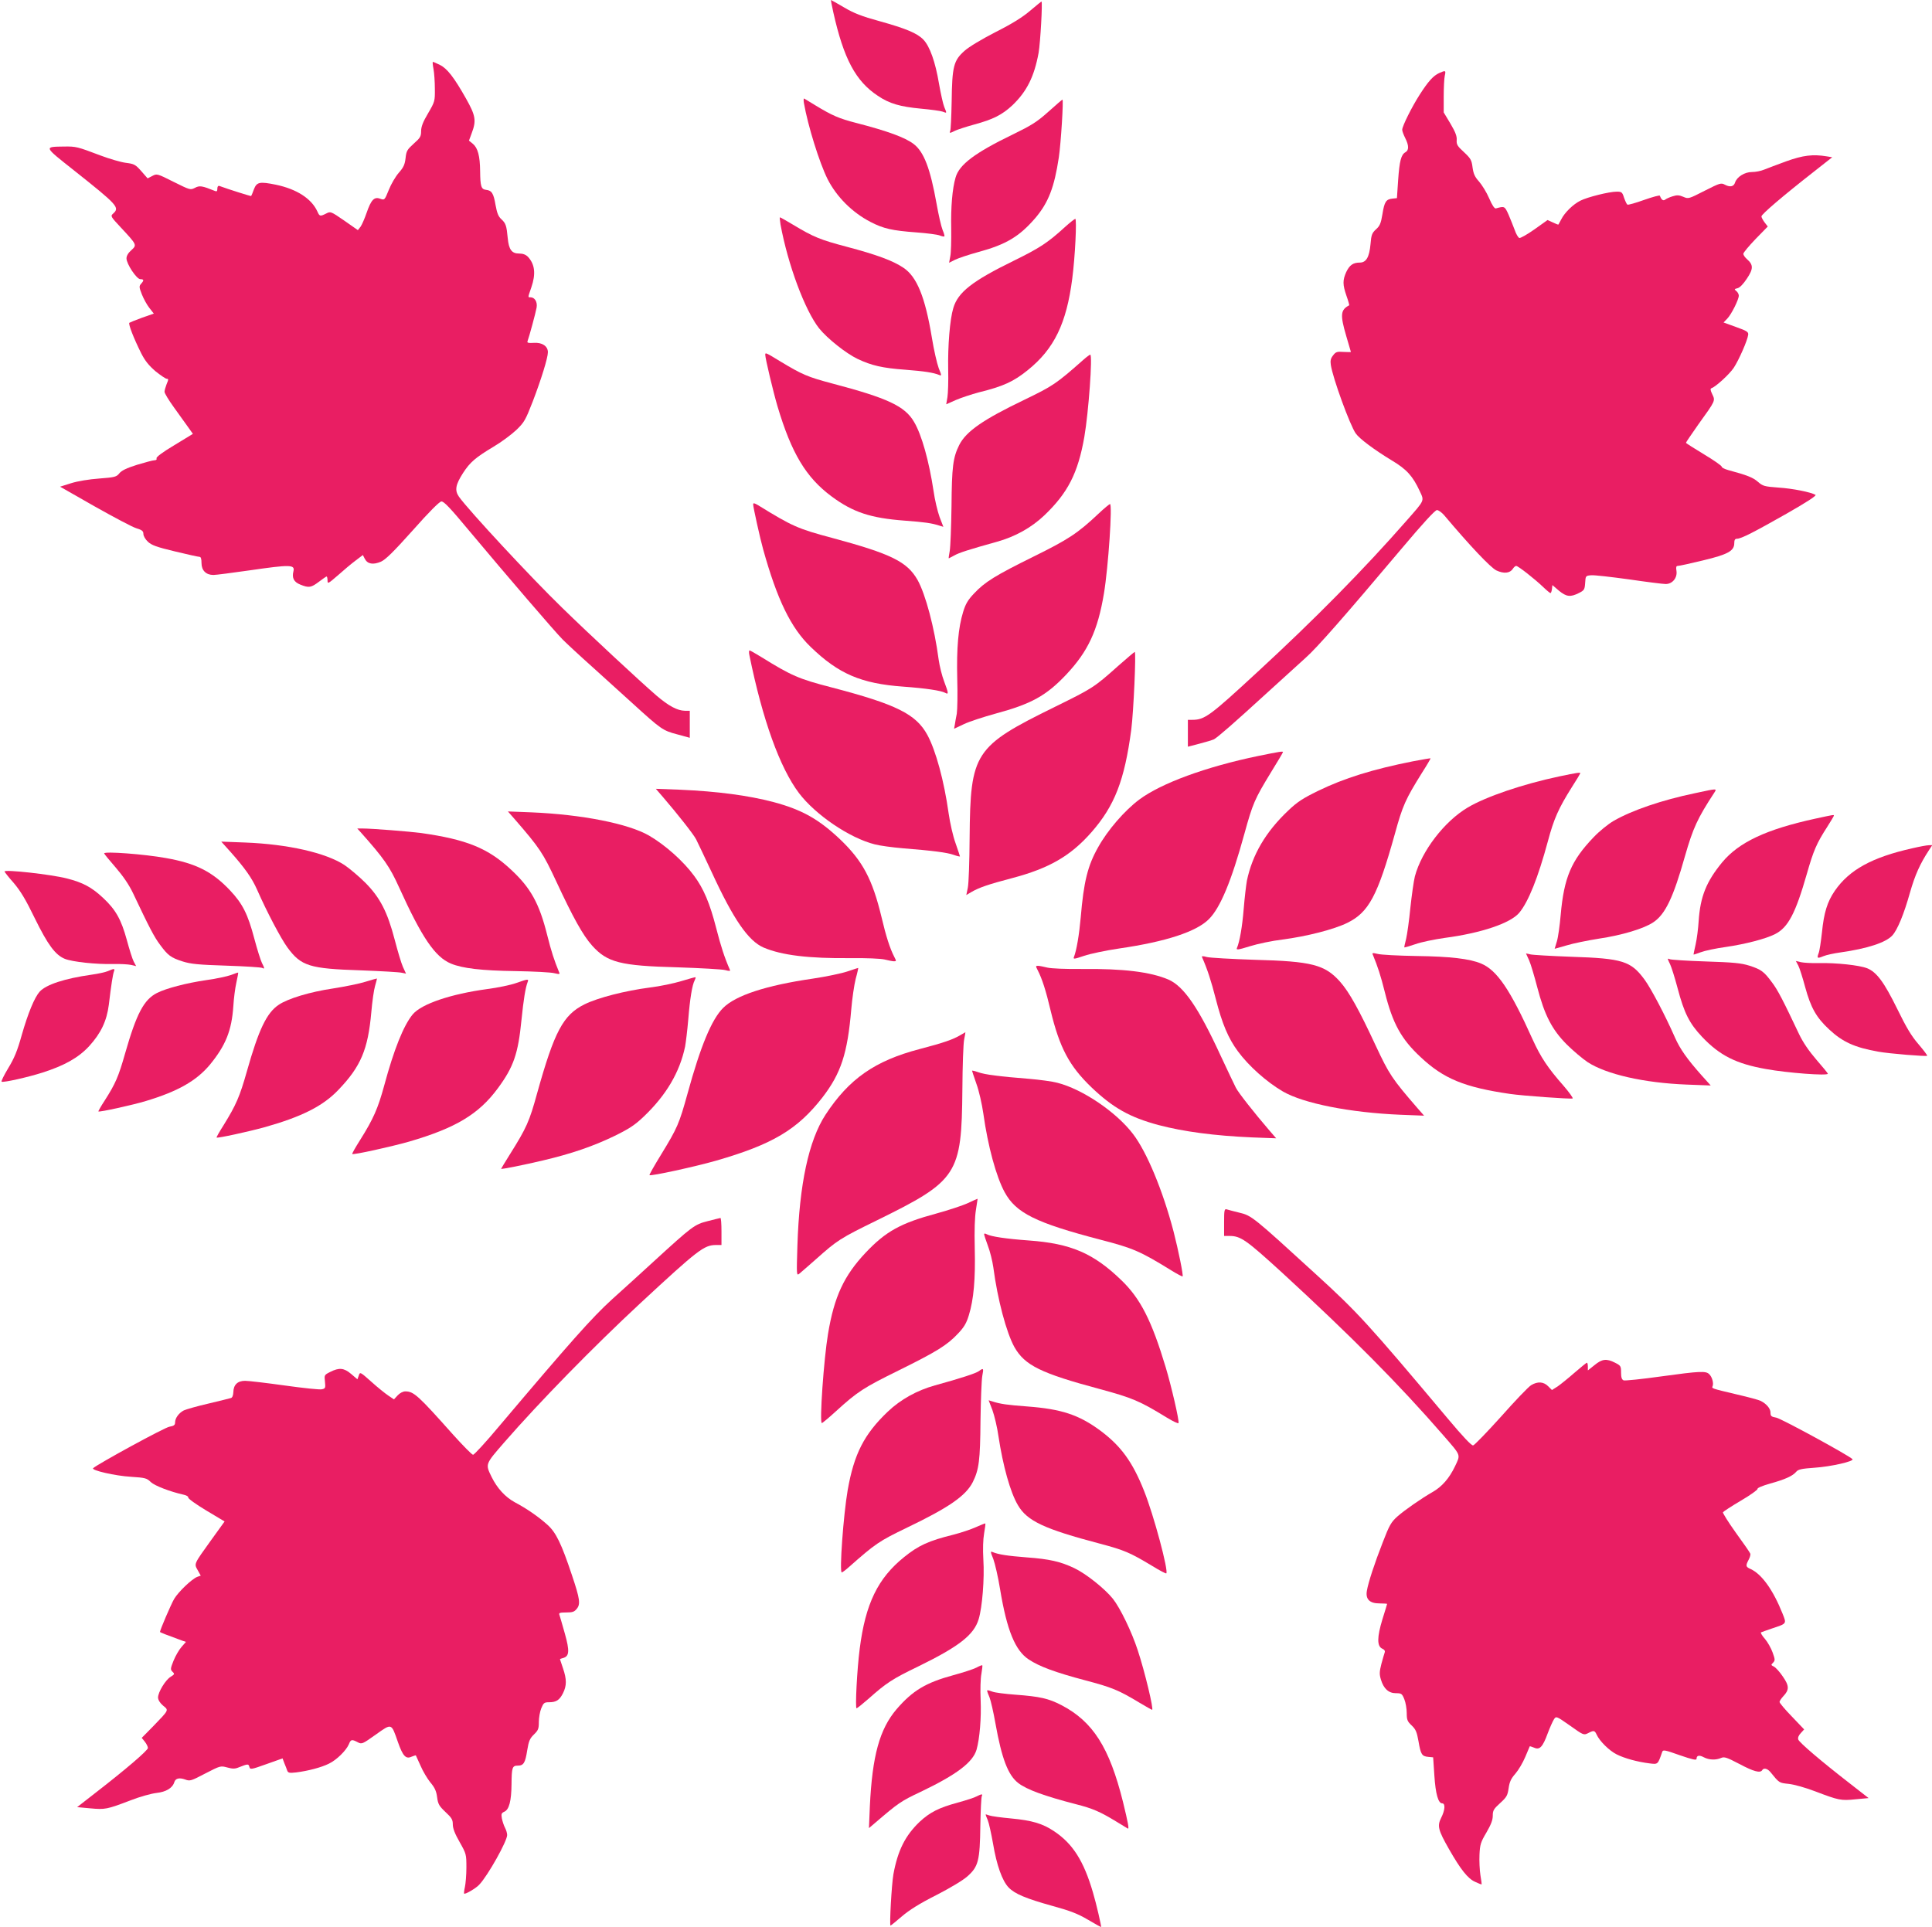 <?xml version="1.0" standalone="no"?>
<!DOCTYPE svg PUBLIC "-//W3C//DTD SVG 20010904//EN"
 "http://www.w3.org/TR/2001/REC-SVG-20010904/DTD/svg10.dtd">
<svg version="1.0" xmlns="http://www.w3.org/2000/svg"
 width="1280pt" height="1277pt" viewBox="0 0 1280 1277"
 preserveAspectRatio="xMidYMid meet">
<g transform="translate(0,1277) scale(0.1,-0.1)"
fill="#e91e63" stroke="none">
<path d="M5521 12688 c69 -308 148 -456 295 -553 77 -52 148 -72 285 -85 66
-6 132 -15 145 -20 28 -11 28 -12 10 31 -8 19 -23 88 -35 155 -24 144 -61 247
-103 291 -41 43 -116 74 -292 123 -117 32 -168 52 -234 91 -46 27 -85 49 -87
49 -1 0 6 -37 16 -82z"/>
<path d="M6825 12699 c-49 -42 -117 -85 -228 -141 -95 -49 -177 -98 -207 -125
-72 -64 -82 -103 -85 -335 -2 -102 -6 -191 -10 -197 -8 -15 1 -14 33 3 15 7
72 26 127 41 125 34 184 64 252 127 96 92 145 190 174 348 12 69 27 340 19
340 -3 -1 -36 -28 -75 -61z"/>
<path d="M2872 12313 c5 -27 9 -85 9 -131 1 -82 0 -86 -45 -163 -34 -57 -46
-89 -46 -118 0 -35 -6 -45 -49 -83 -43 -39 -49 -48 -54 -96 -5 -43 -14 -62
-45 -97 -21 -24 -51 -75 -66 -113 -28 -69 -28 -69 -57 -59 -39 15 -60 -6 -90
-93 -13 -38 -31 -79 -40 -92 l-18 -23 -90 63 c-90 62 -91 62 -120 47 -40 -20
-44 -19 -58 13 -39 86 -137 149 -275 178 -109 22 -127 18 -146 -31 -8 -22 -16
-42 -18 -44 -2 -2 -149 44 -211 67 -8 2 -13 -5 -13 -18 0 -17 -4 -21 -17 -15
-84 34 -101 37 -132 20 -30 -15 -32 -14 -141 40 -109 55 -111 55 -141 39 l-31
-16 -42 48 c-39 44 -47 48 -102 55 -32 4 -108 26 -169 49 -153 58 -161 60
-240 59 -136 -2 -137 2 65 -158 291 -231 304 -246 260 -286 -19 -17 -18 -19
52 -94 106 -114 106 -114 68 -149 -21 -18 -32 -38 -32 -54 0 -37 67 -138 92
-138 24 0 25 -8 5 -30 -14 -16 -14 -23 5 -71 12 -30 34 -70 50 -90 l29 -37
-77 -27 c-42 -15 -80 -31 -85 -34 -8 -8 29 -103 79 -203 25 -49 50 -80 94
-118 34 -27 67 -50 75 -50 12 0 12 -5 -1 -35 -7 -19 -14 -42 -14 -51 0 -10 28
-56 62 -103 34 -47 76 -106 94 -131 l32 -45 -123 -75 c-79 -47 -121 -79 -118
-87 3 -8 -2 -13 -14 -13 -10 0 -62 -14 -115 -30 -70 -22 -102 -38 -117 -56
-19 -24 -29 -27 -134 -35 -67 -5 -142 -17 -186 -31 l-73 -23 228 -130 c126
-71 250 -137 276 -145 39 -12 48 -19 48 -38 0 -14 13 -36 30 -52 25 -23 58
-35 179 -64 82 -20 156 -36 163 -36 9 0 13 -13 13 -41 0 -49 30 -79 79 -79 17
0 123 14 236 30 276 40 305 39 294 -6 -11 -44 3 -71 46 -88 57 -23 71 -20 123
19 25 19 48 35 51 35 3 0 6 -12 6 -26 0 -25 3 -23 68 33 37 33 89 77 116 97
l50 38 13 -25 c18 -35 55 -41 107 -19 32 15 82 64 211 208 106 120 176 190
189 191 16 2 58 -42 181 -190 251 -300 571 -673 623 -725 26 -26 114 -108 197
-182 82 -74 201 -182 265 -240 190 -173 201 -181 296 -206 l84 -23 0 90 0 89
-32 0 c-50 1 -107 31 -189 101 -110 95 -450 411 -626 583 -205 199 -618 644
-682 734 -30 43 -23 80 27 158 46 71 82 102 202 174 51 30 118 80 150 110 53
51 61 65 109 188 56 146 101 291 101 328 0 40 -38 66 -93 62 -37 -2 -46 0 -42
11 11 29 54 188 60 222 7 38 -12 69 -41 69 -17 0 -18 -4 6 65 31 90 24 153
-22 203 -15 15 -33 22 -60 22 -47 0 -67 26 -74 101 -8 85 -13 99 -42 126 -21
19 -29 41 -39 95 -13 77 -25 96 -63 100 -32 4 -38 23 -39 123 -1 101 -15 154
-48 182 l-26 21 18 49 c32 84 26 117 -37 229 -80 142 -126 201 -174 224 -22
11 -43 20 -46 20 -3 0 -1 -21 4 -47z"/>
<path d="M9535 12286 c-39 -18 -72 -54 -129 -143 -52 -81 -116 -209 -116 -233
0 -9 9 -33 20 -55 25 -49 25 -81 1 -94 -28 -16 -39 -56 -48 -185 l-8 -119 -29
-3 c-43 -4 -54 -21 -67 -103 -10 -62 -18 -79 -43 -101 -26 -24 -31 -36 -36
-98 -8 -87 -29 -122 -71 -122 -45 0 -68 -17 -90 -63 -24 -54 -24 -83 2 -158
12 -33 19 -61 18 -62 -58 -30 -61 -63 -20 -203 17 -57 31 -105 31 -106 0 -2
-22 -1 -49 0 -42 3 -51 1 -69 -23 -16 -20 -19 -35 -15 -63 13 -88 127 -400
165 -454 24 -35 125 -110 239 -179 99 -59 139 -104 185 -203 31 -67 35 -57
-87 -196 -282 -322 -610 -655 -988 -1003 -316 -292 -349 -317 -433 -317 l-28
0 0 -89 0 -89 77 20 c43 11 85 24 96 29 26 15 130 105 344 301 104 95 222 202
262 238 75 66 253 269 640 728 137 163 219 252 231 252 10 0 31 -15 47 -33
171 -203 308 -348 347 -367 49 -23 90 -19 109 11 7 11 17 19 22 19 13 0 124
-87 180 -141 23 -22 44 -39 47 -39 4 0 8 12 10 26 l3 27 43 -37 c50 -41 76
-44 132 -16 36 18 39 23 42 67 3 47 3 48 40 51 20 2 132 -11 249 -27 116 -17
226 -31 245 -31 44 0 78 41 71 87 -4 25 -2 33 9 33 9 0 83 16 165 36 167 40
209 63 209 115 0 21 5 29 18 29 28 0 113 44 330 167 133 76 199 119 190 124
-32 18 -151 42 -245 48 -94 7 -104 10 -136 38 -33 29 -71 44 -197 78 -25 7
-44 17 -43 22 1 6 -52 43 -117 82 -66 40 -120 74 -120 77 0 4 38 58 83 123
114 158 112 155 91 199 -13 27 -14 37 -4 40 28 10 117 91 146 134 34 51 92
183 96 219 3 19 -7 26 -80 52 l-83 30 25 26 c27 28 76 126 76 152 0 9 -7 23
-16 30 -15 12 -14 14 7 19 15 3 39 28 62 63 44 65 44 92 2 129 -14 12 -25 28
-25 36 0 8 37 52 81 98 l81 83 -21 27 c-11 15 -21 33 -21 40 0 14 140 134 347
296 l122 96 -37 6 c-91 15 -157 7 -268 -33 -60 -22 -126 -47 -146 -55 -21 -9
-57 -16 -82 -16 -47 0 -99 -32 -111 -70 -8 -26 -32 -32 -65 -15 -28 15 -33 13
-136 -39 -106 -54 -108 -55 -142 -40 -28 12 -43 12 -71 3 -20 -6 -42 -16 -49
-22 -13 -10 -25 -1 -35 26 -1 5 -48 -8 -105 -28 -56 -20 -105 -34 -110 -31 -5
3 -14 23 -22 45 -12 38 -16 41 -49 41 -50 0 -194 -36 -241 -60 -48 -24 -104
-79 -126 -123 -9 -17 -18 -33 -19 -35 -1 -2 -18 5 -37 14 l-35 16 -87 -62
c-48 -34 -93 -59 -100 -57 -8 3 -22 27 -31 54 -10 26 -28 72 -41 102 -25 55
-26 56 -83 40 -9 -3 -25 20 -45 67 -17 40 -48 89 -67 111 -28 31 -37 51 -43
94 -6 48 -12 59 -57 101 -44 40 -50 51 -48 80 2 25 -8 52 -41 108 l-45 75 0
105 c0 58 3 120 7 138 8 36 6 37 -37 18z"/>
<path d="M5326 12088 c27 -154 103 -396 156 -503 60 -119 164 -223 286 -286
85 -44 142 -57 303 -69 69 -5 138 -14 154 -20 15 -6 30 -9 32 -6 2 2 -3 21
-12 42 -9 22 -27 100 -40 174 -42 235 -84 344 -152 396 -57 43 -170 85 -383
140 -110 28 -158 49 -268 116 -37 22 -70 42 -74 45 -4 2 -5 -11 -2 -29z"/>
<path d="M6945 12029 c-76 -68 -112 -90 -235 -150 -252 -122 -355 -200 -379
-285 -22 -74 -32 -200 -29 -339 1 -77 -1 -159 -6 -183 l-8 -43 40 20 c23 11
92 34 154 51 184 50 271 102 378 226 86 102 125 202 155 401 14 94 32 383 24
383 -2 0 -44 -36 -94 -81z"/>
<path d="M5171 11283 c49 -267 162 -570 256 -689 54 -67 178 -166 256 -203 91
-43 163 -60 315 -71 128 -10 186 -19 225 -35 16 -7 16 -3 -4 46 -11 30 -32
120 -45 201 -45 272 -100 405 -189 464 -70 47 -179 87 -376 139 -174 46 -219
64 -355 146 -45 27 -84 49 -87 49 -2 0 0 -21 4 -47z"/>
<path d="M7055 11265 c-113 -103 -166 -138 -337 -222 -276 -135 -371 -209
-402 -314 -23 -75 -37 -251 -34 -409 2 -74 -1 -156 -5 -182 l-8 -47 63 28 c35
15 104 38 153 51 162 40 230 71 325 148 174 140 256 309 294 606 19 144 31
396 20 396 -5 -1 -36 -25 -69 -55z"/>
<path d="M5070 10419 c0 -24 53 -246 81 -341 93 -312 189 -472 359 -598 142
-105 258 -143 483 -160 133 -10 179 -16 234 -34 l23 -7 -25 65 c-13 36 -32
114 -40 173 -30 197 -78 371 -129 457 -61 105 -175 158 -543 255 -162 43 -199
59 -343 146 -98 60 -100 60 -100 44z"/>
<path d="M7179 10387 c-181 -160 -202 -174 -390 -265 -275 -132 -388 -210
-434 -301 -41 -83 -49 -142 -51 -406 -2 -137 -7 -271 -12 -297 -5 -27 -8 -48
-6 -48 1 0 18 9 36 19 31 18 96 39 283 91 119 33 228 93 314 175 156 149 223
280 265 520 28 162 56 545 39 545 -4 -1 -24 -15 -44 -33z"/>
<path d="M4990 9427 c0 -18 46 -226 66 -297 93 -334 184 -521 315 -647 185
-179 335 -243 613 -263 151 -11 250 -26 278 -41 24 -13 23 -4 -7 76 -14 36
-30 101 -36 143 -28 213 -87 434 -140 529 -69 121 -175 173 -564 278 -229 61
-265 77 -492 217 -26 15 -33 17 -33 5z"/>
<path d="M7280 9368 c-140 -132 -201 -172 -432 -286 -253 -125 -323 -168 -395
-245 -40 -42 -56 -69 -72 -122 -32 -104 -44 -238 -39 -443 3 -102 1 -206 -3
-231 -5 -25 -11 -58 -13 -73 l-5 -27 64 30 c35 17 130 48 210 70 237 64 336
118 470 260 143 152 208 290 249 537 29 175 57 592 40 592 -5 -1 -38 -28 -74
-62z"/>
<path d="M4965 8428 c87 -427 201 -744 328 -913 109 -144 335 -298 502 -340
33 -9 116 -20 185 -26 200 -16 295 -28 339 -44 22 -8 41 -12 41 -10 0 2 -13
41 -29 87 -17 46 -37 135 -46 198 -30 215 -85 417 -141 520 -75 138 -206 203
-635 315 -217 56 -265 77 -465 201 -39 24 -74 44 -78 44 -4 0 -5 -15 -1 -32z"/>
<path d="M7409 8358 c-160 -143 -170 -149 -420 -272 -535 -263 -560 -302 -565
-866 -1 -157 -6 -306 -12 -333 l-10 -48 32 19 c53 31 115 52 271 93 246 65
388 147 526 304 154 176 219 343 264 680 15 117 33 515 23 515 -3 0 -52 -42
-109 -92z"/>
<path d="M8338 7761 c-348 -72 -645 -181 -791 -290 -97 -73 -209 -202 -272
-316 -69 -122 -95 -228 -115 -465 -10 -112 -27 -216 -45 -262 -6 -15 2 -14 67
8 40 14 146 36 234 49 309 45 510 111 593 194 76 76 149 251 236 568 55 199
67 227 173 401 45 73 82 135 82 138 0 7 -19 4 -162 -25z"/>
<path d="M9360 7725 c-263 -52 -456 -112 -628 -196 -100 -49 -136 -72 -197
-130 -150 -142 -238 -293 -274 -465 -5 -28 -15 -111 -21 -185 -10 -123 -27
-219 -45 -261 -6 -14 7 -13 87 12 51 16 147 36 214 44 161 21 342 67 431 111
142 70 200 180 314 588 52 190 71 231 180 406 33 51 58 95 57 96 -2 1 -55 -8
-118 -20z"/>
<path d="M10330 7625 c-241 -51 -485 -134 -606 -206 -155 -92 -305 -288 -350
-456 -8 -32 -21 -126 -30 -209 -8 -83 -21 -175 -28 -205 -8 -30 -13 -55 -12
-57 2 -1 34 8 72 21 38 14 126 32 196 42 242 32 434 97 493 166 61 73 125 233
190 474 40 150 71 219 159 359 31 48 56 90 56 92 0 7 -21 4 -140 -21z"/>
<path d="M4390 7491 c99 -115 206 -251 222 -283 9 -18 56 -116 103 -217 145
-315 243 -456 344 -500 120 -51 299 -73 576 -70 107 1 198 -3 225 -9 25 -6 53
-12 63 -12 16 0 16 2 2 29 -29 56 -55 137 -85 265 -60 249 -124 370 -272 512
-142 135 -253 198 -443 249 -167 44 -370 71 -620 82 l-160 6 45 -52z"/>
<path d="M11230 7514 c-221 -46 -419 -114 -540 -184 -36 -21 -95 -69 -131
-107 -150 -156 -197 -269 -219 -515 -6 -70 -17 -149 -25 -175 -8 -27 -15 -49
-15 -50 0 0 35 9 78 22 42 13 139 33 215 45 155 23 299 67 360 108 80 53 133
164 211 441 53 184 82 248 194 419 18 28 20 28 -128 -4z"/>
<path d="M3408 7344 c170 -196 189 -226 277 -414 112 -241 176 -356 237 -425
101 -113 187 -135 568 -145 151 -5 292 -13 313 -18 29 -8 37 -7 33 1 -36 82
-60 156 -91 277 -42 164 -83 261 -146 346 -72 98 -191 204 -299 267 -137 79
-444 140 -780 154 l-155 6 43 -49z"/>
<path d="M12026 7345 c-325 -71 -505 -156 -616 -289 -105 -128 -145 -226 -156
-390 -3 -50 -12 -119 -20 -154 -8 -35 -14 -65 -14 -67 0 -2 21 5 48 15 26 10
101 26 167 35 130 19 264 54 325 85 87 44 136 138 211 400 44 154 64 201 135
311 24 38 44 71 44 74 0 7 1 7 -124 -20z"/>
<path d="M2387 7258 c157 -176 195 -231 257 -368 151 -333 238 -461 343 -505
76 -32 205 -47 428 -50 121 -2 237 -8 258 -14 34 -8 38 -7 31 7 -32 78 -51
135 -79 247 -52 208 -109 311 -237 430 -153 144 -295 202 -598 245 -76 10
-326 30 -389 30 l-34 0 20 -22z"/>
<path d="M1528 7124 c94 -106 141 -172 175 -249 65 -148 158 -324 201 -383 91
-124 146 -141 486 -152 135 -5 257 -12 272 -16 l28 -6 -21 46 c-11 25 -35 106
-54 179 -48 184 -97 279 -194 377 -42 42 -105 95 -139 118 -124 81 -374 138
-657 149 l-159 6 62 -69z"/>
<path d="M12670 7149 c-268 -60 -418 -143 -514 -282 -50 -73 -72 -145 -85
-275 -7 -62 -16 -124 -22 -138 -13 -35 -9 -37 32 -20 19 8 70 19 114 25 176
25 299 65 342 112 34 37 77 141 117 284 34 118 66 190 127 283 l21 32 -24 -1
c-12 0 -61 -9 -108 -20z"/>
<path d="M690 7115 c0 -3 34 -45 76 -93 50 -58 89 -115 116 -172 105 -222 140
-290 178 -340 53 -72 72 -86 150 -111 54 -17 103 -22 291 -28 124 -4 230 -11
237 -15 16 -10 15 -1 -3 34 -8 16 -31 88 -50 160 -43 163 -78 232 -161 320
-117 124 -226 179 -424 214 -143 26 -410 46 -410 31z"/>
<path d="M30 6995 c0 -3 27 -38 61 -76 45 -53 80 -111 139 -233 87 -177 136
-244 200 -270 51 -20 207 -37 320 -34 47 1 100 -2 118 -6 l34 -8 -16 30 c-9
17 -29 81 -46 144 -37 135 -73 200 -158 279 -75 70 -133 101 -239 128 -106 27
-413 61 -413 46z"/>
<path d="M9096 6442 c32 -78 51 -135 79 -247 52 -208 109 -311 237 -430 152
-143 290 -200 593 -244 82 -12 399 -35 414 -30 5 2 -22 40 -60 84 -105 119
-151 189 -204 305 -149 332 -237 461 -342 505 -76 32 -205 47 -428 50 -121 2
-237 8 -258 14 -34 8 -38 7 -31 -7z"/>
<path d="M10131 6406 c11 -25 35 -106 54 -179 48 -184 97 -279 194 -377 42
-42 105 -95 139 -118 124 -81 374 -138 657 -149 l159 -6 -62 69 c-94 106 -141
172 -175 249 -65 148 -158 324 -201 383 -91 124 -146 141 -486 152 -135 5
-257 12 -272 16 l-28 6 21 -46z"/>
<path d="M7964 6427 c36 -82 60 -156 91 -277 42 -164 83 -261 146 -346 72 -98
191 -204 299 -267 137 -79 444 -140 780 -154 l155 -6 -43 49 c-170 196 -189
226 -277 414 -112 241 -176 356 -237 425 -101 113 -187 135 -568 145 -151 5
-292 13 -313 18 -29 8 -37 7 -33 -1z"/>
<path d="M11050 6415 c0 -3 7 -19 15 -35 8 -16 31 -88 50 -160 43 -163 78
-232 161 -320 117 -124 226 -179 424 -214 143 -26 410 -46 410 -31 0 3 -34 45
-76 93 -50 58 -89 115 -116 172 -105 222 -140 290 -178 340 -53 72 -72 86
-150 111 -54 17 -103 22 -291 28 -124 4 -230 11 -237 15 -7 4 -12 4 -12 1z"/>
<path d="M11914 6372 c9 -17 29 -81 46 -144 37 -135 73 -200 158 -279 90 -84
169 -120 327 -148 71 -13 317 -33 323 -27 2 3 -24 37 -57 76 -47 54 -81 111
-141 234 -87 177 -136 244 -200 270 -51 20 -207 37 -320 34 -47 -1 -100 2
-118 6 l-34 8 16 -30z"/>
<path d="M6875 6341 c29 -56 55 -137 85 -265 60 -249 124 -370 272 -512 142
-135 253 -198 443 -249 167 -44 370 -71 620 -82 l160 -6 -45 52 c-99 115 -206
251 -222 283 -9 18 -56 116 -103 217 -145 315 -243 456 -344 500 -120 51 -299
73 -576 70 -107 -1 -198 3 -225 9 -25 6 -53 12 -63 12 -16 0 -16 -2 -2 -29z"/>
<path d="M5615 6333 c-38 -13 -143 -35 -231 -48 -309 -45 -510 -111 -593 -194
-76 -76 -149 -251 -236 -568 -55 -199 -67 -227 -174 -402 -45 -73 -80 -135
-78 -138 9 -8 302 56 442 96 374 108 538 206 704 419 123 160 166 291 191 585
6 70 19 160 29 200 11 39 18 73 17 73 0 1 -32 -10 -71 -23z"/>
<path d="M715 6335 c-16 -7 -66 -18 -110 -24 -176 -25 -299 -65 -342 -112 -34
-38 -77 -141 -119 -288 -29 -104 -49 -153 -90 -220 -28 -47 -48 -87 -43 -89
15 -6 171 29 269 60 147 47 240 99 311 176 78 86 116 166 130 274 16 135 27
202 34 221 8 20 1 20 -40 2z"/>
<path d="M1530 6309 c-25 -9 -99 -25 -165 -34 -130 -19 -264 -54 -325 -85 -87
-44 -136 -138 -211 -400 -44 -155 -64 -201 -135 -312 -25 -38 -44 -72 -42 -73
6 -6 229 43 314 69 213 64 335 134 424 240 105 128 145 226 156 390 3 50 12
120 20 155 8 35 13 65 12 66 -2 1 -23 -6 -48 -16z"/>
<path d="M4515 6269 c-49 -15 -144 -35 -211 -43 -161 -21 -342 -67 -431 -111
-142 -70 -200 -180 -314 -588 -52 -190 -71 -231 -180 -405 -32 -52 -59 -95
-59 -97 0 -5 154 26 280 56 187 44 331 94 468 160 100 49 136 72 197 130 149
142 238 293 274 464 5 28 15 109 21 180 11 137 26 228 42 258 5 10 8 20 6 21
-2 2 -43 -10 -93 -25z"/>
<path d="M2420 6264 c-41 -13 -137 -32 -213 -44 -155 -23 -299 -67 -360 -108
-80 -53 -133 -164 -211 -440 -48 -170 -72 -224 -154 -357 -28 -44 -49 -81 -47
-83 5 -6 211 39 320 69 244 69 384 139 486 246 150 156 197 269 219 515 6 70
17 149 25 175 8 26 13 48 12 49 -1 0 -36 -9 -77 -22z"/>
<path d="M3420 6256 c-36 -13 -122 -31 -192 -40 -242 -33 -434 -98 -493 -167
-61 -73 -125 -233 -190 -474 -41 -150 -71 -219 -159 -359 -31 -49 -55 -91 -52
-93 7 -7 256 48 376 82 309 90 462 182 588 353 105 142 135 230 157 454 14
137 26 212 41 251 8 21 3 21 -76 -7z"/>
<path d="M6365 5912 c-50 -30 -113 -52 -270 -93 -299 -78 -470 -198 -626 -436
-111 -171 -173 -459 -186 -868 -6 -196 -6 -200 13 -185 10 8 59 51 109 95 144
128 159 138 406 259 535 263 560 302 565 866 1 157 6 306 12 333 5 26 9 47 8
47 0 0 -14 -8 -31 -18z"/>
<path d="M6440 5675 c0 -2 13 -41 29 -87 17 -46 37 -135 46 -198 30 -215 85
-417 141 -520 75 -138 206 -203 635 -315 217 -56 264 -77 467 -202 40 -25 75
-43 77 -41 6 6 -28 174 -60 298 -71 271 -177 526 -268 645 -110 145 -335 298
-502 340 -33 9 -116 20 -185 26 -200 16 -295 28 -339 44 -22 8 -41 12 -41 10z"/>
<path d="M6413 4798 c-34 -16 -128 -47 -208 -69 -237 -64 -336 -118 -470 -260
-143 -152 -208 -290 -249 -537 -28 -166 -58 -592 -41 -592 4 0 46 35 93 78
144 131 183 156 414 270 253 125 323 168 395 245 40 42 56 69 72 122 32 104
44 238 39 443 -3 121 0 208 8 256 6 39 11 71 11 72 -1 1 -30 -12 -64 -28z"/>
<path d="M8110 4671 l0 -91 35 0 c75 0 110 -25 350 -244 462 -425 771 -736
1069 -1079 118 -136 113 -124 76 -203 -38 -80 -87 -136 -149 -171 -78 -45
-184 -119 -233 -162 -41 -37 -53 -57 -96 -169 -56 -143 -97 -269 -106 -323
-10 -56 18 -84 83 -84 28 0 51 -2 51 -3 0 -2 -14 -48 -31 -102 -36 -118 -37
-179 -1 -195 14 -6 20 -15 16 -25 -3 -8 -13 -43 -22 -76 -13 -52 -14 -68 -3
-104 18 -60 51 -90 99 -90 37 0 41 -3 56 -40 9 -22 16 -63 16 -92 0 -44 4 -55
33 -82 27 -26 34 -43 45 -105 15 -87 22 -99 65 -103 l32 -3 8 -120 c8 -124 26
-185 52 -185 22 0 19 -45 -7 -96 -27 -54 -20 -81 53 -209 76 -133 124 -194
172 -215 23 -11 42 -18 43 -17 1 1 -2 29 -8 62 -5 33 -8 94 -6 135 3 67 8 83
46 147 30 52 42 82 42 111 0 35 6 45 49 84 43 39 49 50 56 98 6 43 16 64 45
97 20 23 49 72 65 110 16 37 29 69 30 71 2 1 14 -3 29 -9 37 -17 57 5 90 95
15 40 34 82 42 94 14 21 16 20 106 -43 88 -63 91 -64 119 -50 38 20 44 19 57
-9 19 -43 84 -107 132 -131 51 -26 137 -50 218 -60 57 -7 55 -9 85 77 5 14 18
12 116 -23 84 -29 111 -35 111 -24 0 23 18 27 49 10 35 -18 80 -19 114 -4 21
9 37 4 121 -40 94 -50 138 -62 151 -41 10 17 34 11 53 -11 61 -75 58 -73 123
-80 37 -4 111 -25 174 -49 158 -60 171 -63 269 -53 l86 8 -118 92 c-200 155
-341 276 -348 296 -4 12 2 27 17 43 l22 24 -81 85 c-45 46 -82 90 -82 97 0 6
11 23 24 37 41 43 41 69 -2 131 -20 30 -47 60 -59 66 -20 10 -21 12 -6 26 14
15 14 21 -3 68 -10 28 -33 69 -51 90 -19 21 -30 41 -26 43 5 2 37 14 73 26 99
33 97 30 70 98 -63 158 -138 262 -212 296 -32 14 -34 21 -13 61 9 16 14 35 11
41 -2 7 -45 69 -96 139 -50 70 -88 131 -85 135 3 5 56 40 119 77 63 37 112 72
110 78 -2 6 33 21 83 35 98 27 150 50 174 79 13 15 35 20 120 26 108 7 266 43
252 57 -26 26 -474 270 -505 275 -33 6 -38 10 -38 34 0 26 -27 58 -65 77 -11
6 -81 25 -155 42 -177 42 -170 40 -163 57 7 20 -4 60 -23 78 -22 22 -59 21
-320 -15 -127 -18 -238 -29 -247 -26 -12 5 -17 19 -17 51 0 43 -2 47 -40 66
-57 29 -86 25 -136 -16 l-44 -35 0 25 c0 14 -3 26 -6 26 -4 0 -40 -30 -82 -66
-41 -36 -92 -77 -112 -91 l-38 -24 -25 25 c-31 31 -70 33 -113 7 -18 -11 -107
-104 -199 -208 -93 -103 -176 -189 -185 -191 -11 -2 -67 57 -170 180 -529 630
-596 703 -877 959 -410 375 -421 384 -501 403 -37 9 -75 19 -84 22 -16 5 -18
-4 -18 -85z"/>
<path d="M4688 4678 c-87 -22 -101 -33 -358 -268 -74 -68 -197 -180 -274 -249
-135 -123 -274 -280 -750 -843 -87 -104 -164 -188 -172 -188 -7 0 -66 60 -131
132 -234 263 -262 288 -318 288 -15 0 -36 -11 -50 -26 l-25 -27 -37 25 c-21
14 -72 55 -113 92 -74 66 -75 66 -83 41 l-9 -25 -41 35 c-48 41 -80 44 -139
14 -40 -20 -40 -21 -35 -65 4 -41 3 -45 -20 -50 -13 -4 -124 8 -246 25 -122
17 -240 31 -263 31 -50 0 -77 -26 -78 -75 -1 -22 -7 -37 -16 -39 -8 -3 -76
-19 -150 -37 -74 -17 -147 -38 -162 -45 -33 -17 -58 -51 -58 -80 0 -17 -8 -23
-37 -28 -31 -4 -477 -248 -506 -275 -14 -14 147 -51 251 -57 94 -6 105 -9 131
-35 27 -25 129 -64 219 -84 18 -4 31 -12 29 -18 -2 -7 51 -45 119 -86 l122
-73 -88 -122 c-117 -163 -115 -157 -90 -201 l20 -36 -23 -8 c-36 -14 -125 -99
-153 -146 -21 -36 -94 -206 -94 -219 0 -3 44 -20 148 -58 l24 -8 -29 -33 c-16
-18 -40 -59 -53 -91 -21 -53 -22 -59 -7 -74 15 -14 14 -17 -12 -33 -34 -20
-84 -102 -84 -138 1 -16 12 -35 33 -53 39 -32 42 -26 -67 -139 l-74 -75 21
-26 c11 -14 20 -33 20 -41 0 -16 -148 -143 -351 -300 l-118 -92 87 -8 c98 -9
110 -7 267 53 61 24 137 45 172 49 63 7 106 32 118 72 8 25 33 31 72 17 32
-12 39 -9 133 40 99 51 101 52 145 40 36 -10 52 -10 78 1 58 23 64 24 69 3 5
-19 10 -19 113 18 l107 38 12 -32 c7 -17 16 -39 19 -49 6 -15 14 -17 59 -12
79 10 167 33 217 58 52 25 114 87 132 128 13 33 19 35 59 14 27 -14 30 -13
120 51 107 76 102 77 146 -49 33 -94 53 -115 90 -98 15 6 28 10 29 9 1 -2 15
-32 31 -68 15 -36 45 -86 65 -111 29 -34 40 -58 45 -98 6 -46 13 -58 55 -98
42 -39 49 -51 49 -83 0 -26 14 -62 45 -116 44 -78 45 -81 45 -169 0 -49 -5
-108 -10 -130 -5 -22 -7 -41 -5 -43 6 -7 80 36 101 60 58 62 184 288 184 328
0 12 -6 33 -14 48 -8 15 -17 43 -21 62 -5 30 -3 36 17 45 31 14 46 71 47 182
1 111 5 123 41 123 39 0 50 18 63 102 10 61 17 78 45 105 28 27 32 38 32 82 0
28 7 69 16 91 15 36 20 40 51 40 48 0 70 14 93 60 25 50 25 92 0 165 -11 32
-20 59 -20 60 0 2 9 5 20 8 42 11 45 46 12 163 -17 60 -33 116 -36 124 -5 12
4 15 45 15 42 0 54 4 70 24 26 31 21 66 -31 221 -70 210 -106 285 -163 336
-59 53 -138 108 -216 149 -64 35 -117 93 -154 168 -42 86 -43 83 82 227 236
271 592 635 901 922 386 358 424 387 503 388 l37 0 0 90 c0 50 -3 90 -7 89 -5
-1 -43 -10 -85 -21z"/>
<path d="M6520 4592 c0 -5 11 -40 25 -77 14 -36 30 -101 36 -143 28 -213 87
-434 140 -529 69 -121 175 -173 567 -278 214 -58 262 -78 443 -189 41 -25 75
-41 77 -36 6 15 -48 247 -85 370 -93 309 -167 455 -294 577 -185 179 -335 243
-613 263 -151 11 -250 26 -278 41 -11 6 -18 6 -18 1z"/>
<path d="M6485 3684 c-19 -14 -119 -47 -290 -94 -119 -33 -228 -93 -314 -175
-156 -149 -223 -280 -265 -520 -28 -162 -56 -545 -39 -545 4 1 24 15 44 33
181 160 202 174 390 265 275 132 388 210 434 301 41 83 49 142 51 406 2 138 7
271 12 298 10 51 8 54 -23 31z"/>
<path d="M6575 3426 c13 -36 32 -114 40 -173 30 -197 78 -371 129 -457 61
-105 175 -158 543 -255 162 -43 199 -59 344 -146 50 -31 94 -54 96 -51 16 16
-83 386 -147 546 -76 192 -153 298 -290 400 -142 105 -258 143 -483 160 -133
10 -179 16 -234 34 l-23 7 25 -65z"/>
<path d="M6465 2650 c-33 -15 -100 -37 -150 -50 -162 -40 -230 -71 -325 -148
-174 -140 -256 -309 -294 -606 -18 -137 -31 -396 -21 -396 4 0 40 29 79 63
118 105 157 131 331 215 270 132 368 209 399 313 24 79 39 269 31 394 -4 70
-2 134 5 174 6 35 10 64 8 66 -2 1 -30 -10 -63 -25z"/>
<path d="M6581 2439 c11 -30 32 -120 45 -201 45 -272 100 -405 189 -464 70
-47 179 -87 376 -139 174 -46 219 -64 355 -146 45 -27 84 -49 87 -49 12 0 -48
252 -95 394 -40 123 -116 280 -165 342 -54 67 -178 166 -256 203 -91 43 -163
60 -315 71 -128 10 -186 19 -225 35 -16 7 -16 3 4 -46z"/>
<path d="M6468 1719 c-20 -10 -87 -32 -150 -49 -184 -50 -271 -102 -378 -226
-113 -133 -161 -309 -177 -644 l-6 -144 40 34 c154 132 172 145 302 206 238
114 346 195 371 280 21 75 32 210 27 329 -3 66 -1 144 5 173 5 30 8 55 6 57
-2 2 -20 -5 -40 -16z"/>
<path d="M6540 1565 c0 -3 7 -22 16 -43 8 -20 26 -98 39 -172 42 -235 84 -344
152 -396 57 -43 170 -85 383 -140 110 -28 158 -49 268 -116 37 -22 70 -42 74
-45 10 -5 2 37 -32 177 -90 361 -199 532 -408 641 -85 44 -142 57 -303 69 -69
5 -138 14 -153 20 -31 11 -36 12 -36 5z"/>
<path d="M6470 866 c-14 -8 -70 -26 -125 -41 -125 -34 -184 -64 -252 -127 -96
-92 -145 -190 -174 -348 -12 -69 -27 -340 -19 -340 3 1 37 28 75 61 49 42 117
85 228 141 95 49 177 98 207 125 72 64 82 103 85 335 2 102 6 191 10 197 8 15
-4 13 -35 -3z"/>
<path d="M6530 746 c0 -2 6 -19 14 -37 8 -19 23 -88 35 -155 24 -144 61 -247
103 -291 41 -43 116 -74 292 -123 117 -32 168 -52 234 -91 46 -27 85 -49 87
-49 4 0 -32 157 -54 230 -61 209 -134 323 -257 405 -77 52 -148 72 -285 85
-66 6 -132 15 -145 20 -13 5 -24 8 -24 6z"/>
</g>
</svg>
